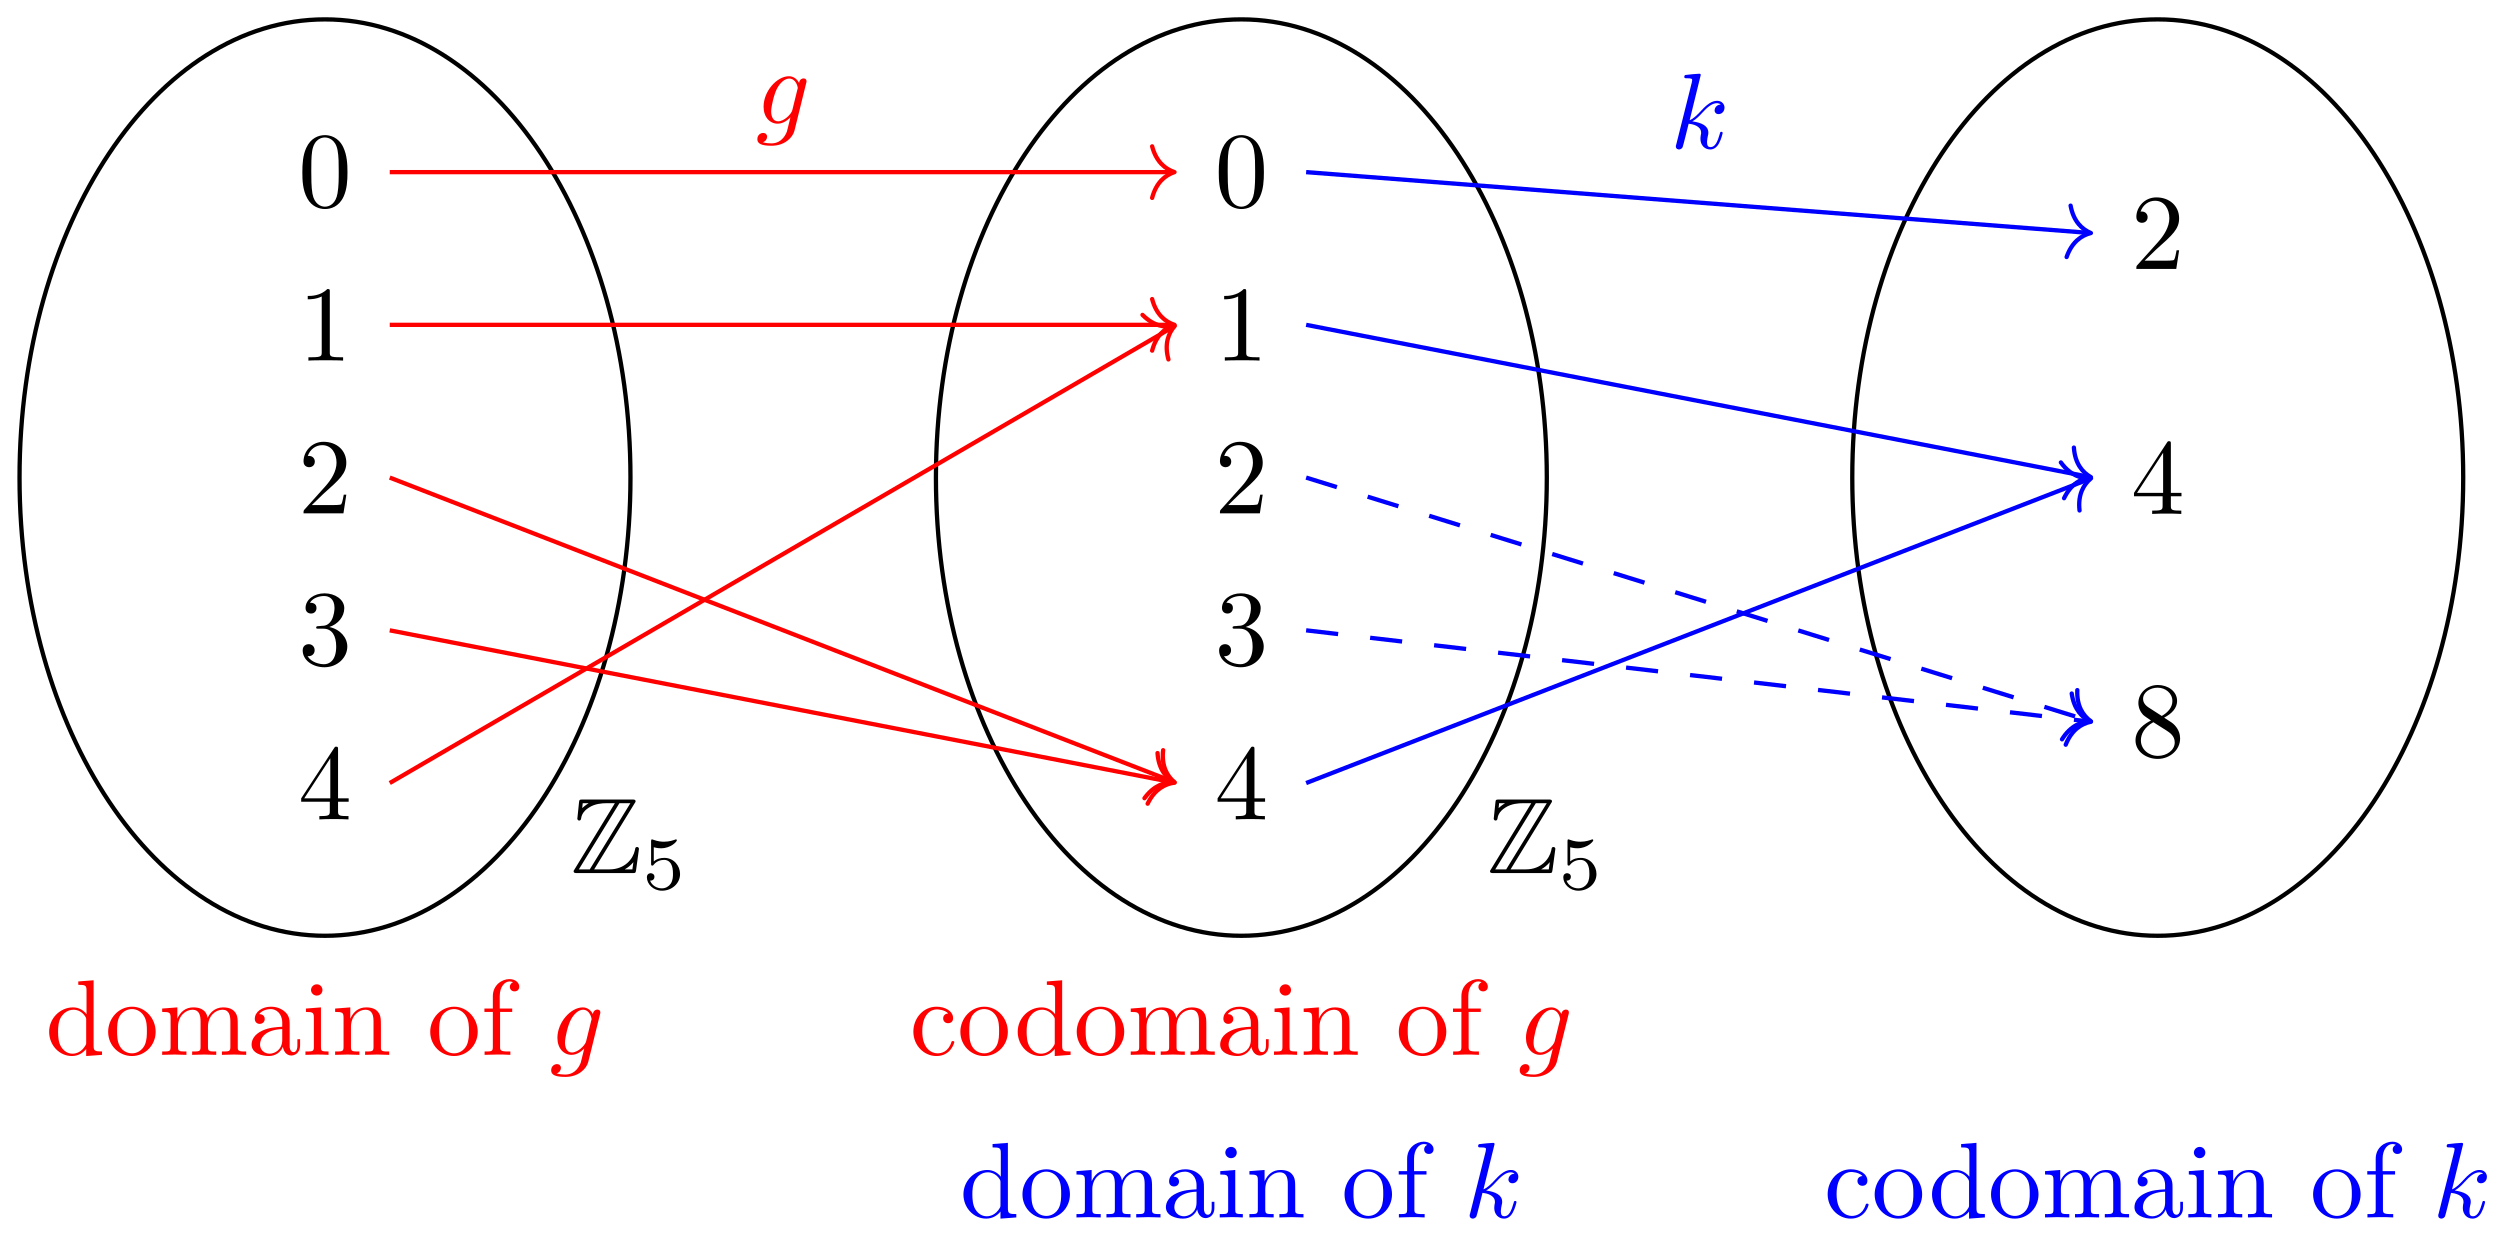 <?xml version="1.0" encoding="UTF-8"?>
<svg xmlns="http://www.w3.org/2000/svg" xmlns:xlink="http://www.w3.org/1999/xlink" width="232" height="115" viewBox="0 0 232 115">
<defs>
<g>
<g id="glyph-0-0">
</g>
<g id="glyph-0-1">
<path d="M 5.938 -6.469 C 6.031 -6.594 6.031 -6.625 6.031 -6.656 C 6.031 -6.828 5.875 -6.828 5.703 -6.828 L 1.141 -6.828 C 0.812 -6.828 0.812 -6.797 0.781 -6.547 L 0.641 -5.188 L 0.625 -5.062 C 0.625 -4.922 0.734 -4.875 0.797 -4.875 C 0.891 -4.875 0.953 -4.938 0.969 -5.031 C 1 -5.266 1.094 -5.703 1.703 -6.078 C 2.266 -6.453 2.969 -6.484 3.312 -6.484 L 4.109 -6.484 L 0.375 -0.359 C 0.281 -0.234 0.281 -0.203 0.281 -0.172 C 0.281 0 0.438 0 0.625 0 L 5.734 0 C 6.031 0 6.031 -0.016 6.078 -0.281 L 6.344 -2.25 C 6.344 -2.359 6.25 -2.422 6.172 -2.422 C 6.016 -2.422 6 -2.328 5.969 -2.125 C 5.797 -1.312 5.031 -0.344 3.609 -0.344 L 2.188 -0.344 Z M 1.125 -6.484 L 1.656 -6.484 L 1.656 -6.469 C 1.391 -6.312 1.203 -6.141 1.078 -6.031 Z M 4.531 -6.484 L 5.547 -6.484 L 1.781 -0.344 L 0.766 -0.344 Z M 5.047 -0.359 C 5.328 -0.516 5.594 -0.734 5.828 -1.016 C 5.797 -0.812 5.781 -0.703 5.734 -0.344 L 5.047 -0.344 Z M 5.047 -0.359 "/>
</g>
<g id="glyph-1-0">
</g>
<g id="glyph-1-1">
<path d="M 1.078 -3.891 C 1.438 -3.797 1.641 -3.797 1.75 -3.797 C 2.672 -3.797 3.219 -4.422 3.219 -4.531 C 3.219 -4.609 3.172 -4.625 3.141 -4.625 C 3.125 -4.625 3.109 -4.625 3.078 -4.609 C 2.906 -4.547 2.547 -4.406 2.031 -4.406 C 1.828 -4.406 1.469 -4.422 1.016 -4.594 C 0.938 -4.625 0.922 -4.625 0.922 -4.625 C 0.828 -4.625 0.828 -4.547 0.828 -4.438 L 0.828 -2.391 C 0.828 -2.266 0.828 -2.188 0.938 -2.188 C 1 -2.188 1.016 -2.188 1.078 -2.281 C 1.375 -2.656 1.812 -2.719 2.047 -2.719 C 2.469 -2.719 2.656 -2.391 2.688 -2.328 C 2.812 -2.094 2.859 -1.828 2.859 -1.422 C 2.859 -1.219 2.859 -0.812 2.641 -0.5 C 2.469 -0.25 2.172 -0.078 1.828 -0.078 C 1.375 -0.078 0.906 -0.328 0.734 -0.797 C 1 -0.781 1.141 -0.953 1.141 -1.141 C 1.141 -1.438 0.875 -1.484 0.781 -1.484 C 0.781 -1.484 0.438 -1.484 0.438 -1.109 C 0.438 -0.484 1.016 0.141 1.844 0.141 C 2.734 0.141 3.516 -0.516 3.516 -1.406 C 3.516 -2.188 2.922 -2.906 2.062 -2.906 C 1.75 -2.906 1.391 -2.844 1.078 -2.578 Z M 1.078 -3.891 "/>
</g>
<g id="glyph-2-0">
</g>
<g id="glyph-2-1">
<path d="M 4.688 -3.766 C 4.703 -3.812 4.719 -3.875 4.719 -3.938 C 4.719 -4.109 4.609 -4.203 4.438 -4.203 C 4.344 -4.203 4.062 -4.141 4.031 -3.781 C 3.844 -4.141 3.5 -4.406 3.094 -4.406 C 1.969 -4.406 0.734 -3.016 0.734 -1.578 C 0.734 -0.594 1.328 0 2.047 0 C 2.641 0 3.109 -0.469 3.203 -0.578 L 3.219 -0.562 C 3.016 0.312 2.891 0.734 2.891 0.75 C 2.844 0.844 2.516 1.828 1.453 1.828 C 1.266 1.828 0.938 1.812 0.656 1.719 C 0.953 1.641 1.062 1.375 1.062 1.203 C 1.062 1.047 0.953 0.859 0.688 0.859 C 0.469 0.859 0.156 1.031 0.156 1.438 C 0.156 1.844 0.516 2.047 1.469 2.047 C 2.719 2.047 3.438 1.266 3.594 0.672 Z M 3.406 -1.281 C 3.344 -1.016 3.109 -0.766 2.891 -0.578 C 2.688 -0.406 2.375 -0.219 2.078 -0.219 C 1.578 -0.219 1.438 -0.734 1.438 -1.141 C 1.438 -1.609 1.719 -2.797 2 -3.297 C 2.266 -3.781 2.688 -4.188 3.109 -4.188 C 3.766 -4.188 3.906 -3.375 3.906 -3.328 C 3.906 -3.281 3.891 -3.219 3.875 -3.188 Z M 3.406 -1.281 "/>
</g>
<g id="glyph-2-2">
<path d="M 2.859 -6.812 C 2.859 -6.812 2.859 -6.922 2.734 -6.922 C 2.5 -6.922 1.781 -6.844 1.516 -6.812 C 1.438 -6.812 1.328 -6.797 1.328 -6.625 C 1.328 -6.5 1.422 -6.5 1.562 -6.5 C 2.047 -6.5 2.062 -6.438 2.062 -6.328 L 2.031 -6.125 L 0.594 -0.391 C 0.547 -0.25 0.547 -0.234 0.547 -0.172 C 0.547 0.062 0.75 0.109 0.844 0.109 C 0.969 0.109 1.109 0.016 1.172 -0.094 C 1.219 -0.188 1.672 -2.031 1.734 -2.281 C 2.078 -2.25 2.891 -2.094 2.891 -1.438 C 2.891 -1.359 2.891 -1.328 2.859 -1.219 C 2.844 -1.109 2.828 -0.984 2.828 -0.875 C 2.828 -0.297 3.219 0.109 3.734 0.109 C 4.031 0.109 4.312 -0.047 4.531 -0.422 C 4.781 -0.859 4.891 -1.406 4.891 -1.422 C 4.891 -1.531 4.797 -1.531 4.766 -1.531 C 4.672 -1.531 4.656 -1.484 4.625 -1.344 C 4.422 -0.625 4.203 -0.109 3.766 -0.109 C 3.562 -0.109 3.438 -0.219 3.438 -0.578 C 3.438 -0.75 3.484 -0.984 3.516 -1.141 C 3.562 -1.312 3.562 -1.344 3.562 -1.453 C 3.562 -2.094 2.938 -2.375 2.078 -2.5 C 2.391 -2.672 2.719 -2.984 2.938 -3.234 C 3.422 -3.766 3.875 -4.188 4.359 -4.188 C 4.422 -4.188 4.438 -4.188 4.453 -4.172 C 4.578 -4.156 4.578 -4.156 4.672 -4.094 C 4.688 -4.094 4.688 -4.078 4.703 -4.062 C 4.234 -4.031 4.141 -3.641 4.141 -3.516 C 4.141 -3.359 4.25 -3.172 4.516 -3.172 C 4.781 -3.172 5.062 -3.391 5.062 -3.781 C 5.062 -4.078 4.828 -4.406 4.391 -4.406 C 4.109 -4.406 3.656 -4.328 2.938 -3.531 C 2.594 -3.156 2.203 -2.75 1.828 -2.609 Z M 2.859 -6.812 "/>
</g>
<g id="glyph-3-0">
</g>
<g id="glyph-3-1">
<path d="M 4.578 -3.188 C 4.578 -3.984 4.531 -4.781 4.188 -5.516 C 3.734 -6.484 2.906 -6.641 2.5 -6.641 C 1.891 -6.641 1.172 -6.375 0.75 -5.453 C 0.438 -4.766 0.391 -3.984 0.391 -3.188 C 0.391 -2.438 0.422 -1.547 0.844 -0.781 C 1.266 0.016 2 0.219 2.484 0.219 C 3.016 0.219 3.781 0.016 4.219 -0.938 C 4.531 -1.625 4.578 -2.406 4.578 -3.188 Z M 3.766 -3.312 C 3.766 -2.562 3.766 -1.891 3.656 -1.25 C 3.5 -0.297 2.938 0 2.484 0 C 2.094 0 1.5 -0.25 1.328 -1.203 C 1.219 -1.797 1.219 -2.719 1.219 -3.312 C 1.219 -3.953 1.219 -4.609 1.297 -5.141 C 1.484 -6.328 2.234 -6.422 2.484 -6.422 C 2.812 -6.422 3.469 -6.234 3.656 -5.25 C 3.766 -4.688 3.766 -3.938 3.766 -3.312 Z M 3.766 -3.312 "/>
</g>
<g id="glyph-3-2">
<path d="M 4.172 0 L 4.172 -0.312 L 3.859 -0.312 C 2.953 -0.312 2.938 -0.422 2.938 -0.781 L 2.938 -6.375 C 2.938 -6.625 2.938 -6.641 2.703 -6.641 C 2.078 -6 1.203 -6 0.891 -6 L 0.891 -5.688 C 1.094 -5.688 1.672 -5.688 2.188 -5.953 L 2.188 -0.781 C 2.188 -0.422 2.156 -0.312 1.266 -0.312 L 0.953 -0.312 L 0.953 0 C 1.297 -0.031 2.156 -0.031 2.562 -0.031 C 2.953 -0.031 3.828 -0.031 4.172 0 Z M 4.172 0 "/>
</g>
<g id="glyph-3-3">
<path d="M 4.469 -1.734 L 4.234 -1.734 C 4.172 -1.438 4.109 -1 4 -0.844 C 3.938 -0.766 3.281 -0.766 3.062 -0.766 L 1.266 -0.766 L 2.328 -1.797 C 3.875 -3.172 4.469 -3.703 4.469 -4.703 C 4.469 -5.844 3.578 -6.641 2.359 -6.641 C 1.234 -6.641 0.5 -5.719 0.5 -4.828 C 0.5 -4.281 1 -4.281 1.031 -4.281 C 1.203 -4.281 1.547 -4.391 1.547 -4.812 C 1.547 -5.062 1.359 -5.328 1.016 -5.328 C 0.938 -5.328 0.922 -5.328 0.891 -5.312 C 1.109 -5.969 1.656 -6.328 2.234 -6.328 C 3.141 -6.328 3.562 -5.516 3.562 -4.703 C 3.562 -3.906 3.078 -3.125 2.516 -2.5 L 0.609 -0.375 C 0.5 -0.266 0.5 -0.234 0.5 0 L 4.203 0 Z M 4.469 -1.734 "/>
</g>
<g id="glyph-3-4">
<path d="M 4.562 -1.703 C 4.562 -2.516 3.922 -3.297 2.891 -3.516 C 3.703 -3.781 4.281 -4.469 4.281 -5.266 C 4.281 -6.078 3.406 -6.641 2.453 -6.641 C 1.453 -6.641 0.688 -6.047 0.688 -5.281 C 0.688 -4.953 0.906 -4.766 1.203 -4.766 C 1.5 -4.766 1.703 -4.984 1.703 -5.281 C 1.703 -5.766 1.234 -5.766 1.094 -5.766 C 1.391 -6.266 2.047 -6.391 2.406 -6.391 C 2.828 -6.391 3.375 -6.172 3.375 -5.281 C 3.375 -5.156 3.344 -4.578 3.094 -4.141 C 2.797 -3.656 2.453 -3.625 2.203 -3.625 C 2.125 -3.609 1.891 -3.594 1.812 -3.594 C 1.734 -3.578 1.672 -3.562 1.672 -3.469 C 1.672 -3.359 1.734 -3.359 1.906 -3.359 L 2.344 -3.359 C 3.156 -3.359 3.531 -2.688 3.531 -1.703 C 3.531 -0.344 2.844 -0.062 2.406 -0.062 C 1.969 -0.062 1.219 -0.234 0.875 -0.812 C 1.219 -0.766 1.531 -0.984 1.531 -1.359 C 1.531 -1.719 1.266 -1.922 0.984 -1.922 C 0.734 -1.922 0.422 -1.781 0.422 -1.344 C 0.422 -0.438 1.344 0.219 2.438 0.219 C 3.656 0.219 4.562 -0.688 4.562 -1.703 Z M 4.562 -1.703 "/>
</g>
<g id="glyph-3-5">
<path d="M 4.688 -1.641 L 4.688 -1.953 L 3.703 -1.953 L 3.703 -6.484 C 3.703 -6.688 3.703 -6.75 3.531 -6.75 C 3.453 -6.75 3.422 -6.75 3.344 -6.625 L 0.281 -1.953 L 0.281 -1.641 L 2.938 -1.641 L 2.938 -0.781 C 2.938 -0.422 2.906 -0.312 2.172 -0.312 L 1.969 -0.312 L 1.969 0 C 2.375 -0.031 2.891 -0.031 3.312 -0.031 C 3.734 -0.031 4.25 -0.031 4.672 0 L 4.672 -0.312 L 4.453 -0.312 C 3.719 -0.312 3.703 -0.422 3.703 -0.781 L 3.703 -1.641 Z M 2.984 -1.953 L 0.562 -1.953 L 2.984 -5.672 Z M 2.984 -1.953 "/>
</g>
<g id="glyph-3-6">
<path d="M 5.25 0 L 5.25 -0.312 C 4.562 -0.312 4.469 -0.375 4.469 -0.875 L 4.469 -6.922 L 3.047 -6.812 L 3.047 -6.5 C 3.734 -6.5 3.812 -6.438 3.812 -5.938 L 3.812 -3.781 C 3.531 -4.141 3.094 -4.406 2.562 -4.406 C 1.391 -4.406 0.344 -3.422 0.344 -2.141 C 0.344 -0.875 1.312 0.109 2.453 0.109 C 3.094 0.109 3.531 -0.234 3.781 -0.547 L 3.781 0.109 Z M 3.781 -1.172 C 3.781 -1 3.781 -0.984 3.672 -0.812 C 3.375 -0.328 2.938 -0.109 2.5 -0.109 C 2.047 -0.109 1.688 -0.375 1.453 -0.75 C 1.203 -1.156 1.172 -1.719 1.172 -2.141 C 1.172 -2.5 1.188 -3.094 1.469 -3.547 C 1.688 -3.859 2.062 -4.188 2.609 -4.188 C 2.953 -4.188 3.375 -4.031 3.672 -3.594 C 3.781 -3.422 3.781 -3.406 3.781 -3.219 Z M 3.781 -1.172 "/>
</g>
<g id="glyph-3-7">
<path d="M 4.688 -2.141 C 4.688 -3.406 3.703 -4.469 2.5 -4.469 C 1.25 -4.469 0.281 -3.375 0.281 -2.141 C 0.281 -0.844 1.312 0.109 2.484 0.109 C 3.688 0.109 4.688 -0.875 4.688 -2.141 Z M 3.875 -2.219 C 3.875 -1.859 3.875 -1.312 3.656 -0.875 C 3.422 -0.422 2.984 -0.141 2.5 -0.141 C 2.062 -0.141 1.625 -0.344 1.359 -0.812 C 1.109 -1.25 1.109 -1.859 1.109 -2.219 C 1.109 -2.609 1.109 -3.141 1.344 -3.578 C 1.609 -4.031 2.078 -4.25 2.484 -4.25 C 2.922 -4.25 3.344 -4.031 3.609 -3.594 C 3.875 -3.172 3.875 -2.594 3.875 -2.219 Z M 3.875 -2.219 "/>
</g>
<g id="glyph-3-8">
<path d="M 8.109 0 L 8.109 -0.312 C 7.594 -0.312 7.344 -0.312 7.328 -0.609 L 7.328 -2.516 C 7.328 -3.375 7.328 -3.672 7.016 -4.031 C 6.875 -4.203 6.547 -4.406 5.969 -4.406 C 5.141 -4.406 4.688 -3.812 4.531 -3.422 C 4.391 -4.297 3.656 -4.406 3.203 -4.406 C 2.469 -4.406 2 -3.984 1.719 -3.359 L 1.719 -4.406 L 0.312 -4.297 L 0.312 -3.984 C 1.016 -3.984 1.094 -3.922 1.094 -3.422 L 1.094 -0.75 C 1.094 -0.312 0.984 -0.312 0.312 -0.312 L 0.312 0 L 1.453 -0.031 L 2.562 0 L 2.562 -0.312 C 1.891 -0.312 1.781 -0.312 1.781 -0.75 L 1.781 -2.594 C 1.781 -3.625 2.5 -4.188 3.125 -4.188 C 3.766 -4.188 3.875 -3.656 3.875 -3.078 L 3.875 -0.75 C 3.875 -0.312 3.766 -0.312 3.094 -0.312 L 3.094 0 L 4.219 -0.031 L 5.328 0 L 5.328 -0.312 C 4.672 -0.312 4.562 -0.312 4.562 -0.75 L 4.562 -2.594 C 4.562 -3.625 5.266 -4.188 5.906 -4.188 C 6.531 -4.188 6.641 -3.656 6.641 -3.078 L 6.641 -0.75 C 6.641 -0.312 6.531 -0.312 5.859 -0.312 L 5.859 0 L 6.984 -0.031 Z M 8.109 0 "/>
</g>
<g id="glyph-3-9">
<path d="M 4.812 -0.891 L 4.812 -1.453 L 4.562 -1.453 L 4.562 -0.891 C 4.562 -0.312 4.312 -0.25 4.203 -0.25 C 3.875 -0.25 3.844 -0.703 3.844 -0.75 L 3.844 -2.734 C 3.844 -3.156 3.844 -3.547 3.484 -3.922 C 3.094 -4.312 2.594 -4.469 2.109 -4.469 C 1.297 -4.469 0.609 -4 0.609 -3.344 C 0.609 -3.047 0.812 -2.875 1.062 -2.875 C 1.344 -2.875 1.531 -3.078 1.531 -3.328 C 1.531 -3.453 1.469 -3.781 1.016 -3.781 C 1.281 -4.141 1.781 -4.25 2.094 -4.25 C 2.578 -4.25 3.156 -3.859 3.156 -2.969 L 3.156 -2.609 C 2.641 -2.578 1.938 -2.547 1.312 -2.25 C 0.562 -1.906 0.312 -1.391 0.312 -0.953 C 0.312 -0.141 1.281 0.109 1.906 0.109 C 2.578 0.109 3.031 -0.297 3.219 -0.75 C 3.266 -0.359 3.531 0.062 4 0.062 C 4.203 0.062 4.812 -0.078 4.812 -0.891 Z M 3.156 -1.391 C 3.156 -0.453 2.438 -0.109 1.984 -0.109 C 1.5 -0.109 1.094 -0.453 1.094 -0.953 C 1.094 -1.5 1.5 -2.328 3.156 -2.391 Z M 3.156 -1.391 "/>
</g>
<g id="glyph-3-10">
<path d="M 2.469 0 L 2.469 -0.312 C 1.797 -0.312 1.766 -0.359 1.766 -0.75 L 1.766 -4.406 L 0.375 -4.297 L 0.375 -3.984 C 1.016 -3.984 1.109 -3.922 1.109 -3.438 L 1.109 -0.75 C 1.109 -0.312 1 -0.312 0.328 -0.312 L 0.328 0 L 1.422 -0.031 C 1.781 -0.031 2.125 -0.016 2.469 0 Z M 1.906 -6.016 C 1.906 -6.297 1.688 -6.547 1.391 -6.547 C 1.047 -6.547 0.844 -6.266 0.844 -6.016 C 0.844 -5.75 1.078 -5.5 1.375 -5.5 C 1.719 -5.5 1.906 -5.766 1.906 -6.016 Z M 1.906 -6.016 "/>
</g>
<g id="glyph-3-11">
<path d="M 5.328 0 L 5.328 -0.312 C 4.812 -0.312 4.562 -0.312 4.562 -0.609 L 4.562 -2.516 C 4.562 -3.375 4.562 -3.672 4.25 -4.031 C 4.109 -4.203 3.781 -4.406 3.203 -4.406 C 2.469 -4.406 2 -3.984 1.719 -3.359 L 1.719 -4.406 L 0.312 -4.297 L 0.312 -3.984 C 1.016 -3.984 1.094 -3.922 1.094 -3.422 L 1.094 -0.75 C 1.094 -0.312 0.984 -0.312 0.312 -0.312 L 0.312 0 L 1.453 -0.031 L 2.562 0 L 2.562 -0.312 C 1.891 -0.312 1.781 -0.312 1.781 -0.75 L 1.781 -2.594 C 1.781 -3.625 2.5 -4.188 3.125 -4.188 C 3.766 -4.188 3.875 -3.656 3.875 -3.078 L 3.875 -0.75 C 3.875 -0.312 3.766 -0.312 3.094 -0.312 L 3.094 0 L 4.219 -0.031 Z M 5.328 0 "/>
</g>
<g id="glyph-3-12">
<path d="M 3.562 -6.328 C 3.562 -6.703 3.188 -7.031 2.656 -7.031 C 1.969 -7.031 1.109 -6.5 1.109 -5.438 L 1.109 -4.297 L 0.328 -4.297 L 0.328 -3.984 L 1.109 -3.984 L 1.109 -0.75 C 1.109 -0.312 1 -0.312 0.344 -0.312 L 0.344 0 L 1.469 -0.031 C 1.875 -0.031 2.344 -0.031 2.734 0 L 2.734 -0.312 L 2.531 -0.312 C 1.797 -0.312 1.781 -0.422 1.781 -0.781 L 1.781 -3.984 L 2.906 -3.984 L 2.906 -4.297 L 1.75 -4.297 L 1.75 -5.453 C 1.75 -6.328 2.219 -6.812 2.656 -6.812 C 2.688 -6.812 2.844 -6.812 2.984 -6.734 C 2.875 -6.703 2.688 -6.562 2.688 -6.312 C 2.688 -6.094 2.844 -5.891 3.125 -5.891 C 3.406 -5.891 3.562 -6.094 3.562 -6.328 Z M 3.562 -6.328 "/>
</g>
<g id="glyph-3-13">
<path d="M 4.141 -1.188 C 4.141 -1.281 4.031 -1.281 4 -1.281 C 3.922 -1.281 3.891 -1.25 3.875 -1.188 C 3.594 -0.266 2.938 -0.141 2.578 -0.141 C 2.047 -0.141 1.172 -0.562 1.172 -2.172 C 1.172 -3.797 1.984 -4.219 2.516 -4.219 C 2.609 -4.219 3.234 -4.203 3.578 -3.844 C 3.172 -3.812 3.109 -3.516 3.109 -3.391 C 3.109 -3.125 3.297 -2.938 3.562 -2.938 C 3.828 -2.938 4.031 -3.094 4.031 -3.406 C 4.031 -4.078 3.266 -4.469 2.5 -4.469 C 1.25 -4.469 0.344 -3.391 0.344 -2.156 C 0.344 -0.875 1.328 0.109 2.484 0.109 C 3.812 0.109 4.141 -1.094 4.141 -1.188 Z M 4.141 -1.188 "/>
</g>
<g id="glyph-3-14">
<path d="M 4.562 -1.672 C 4.562 -2.031 4.453 -2.484 4.062 -2.906 C 3.875 -3.109 3.719 -3.203 3.078 -3.609 C 3.797 -3.984 4.281 -4.5 4.281 -5.156 C 4.281 -6.078 3.406 -6.641 2.5 -6.641 C 1.5 -6.641 0.688 -5.906 0.688 -4.969 C 0.688 -4.797 0.703 -4.344 1.125 -3.875 C 1.234 -3.766 1.609 -3.516 1.859 -3.344 C 1.281 -3.047 0.422 -2.5 0.422 -1.5 C 0.422 -0.453 1.438 0.219 2.484 0.219 C 3.609 0.219 4.562 -0.609 4.562 -1.672 Z M 3.844 -5.156 C 3.844 -4.578 3.453 -4.109 2.859 -3.766 L 1.625 -4.562 C 1.172 -4.859 1.125 -5.188 1.125 -5.359 C 1.125 -5.969 1.781 -6.391 2.484 -6.391 C 3.203 -6.391 3.844 -5.875 3.844 -5.156 Z M 4.062 -1.312 C 4.062 -0.578 3.312 -0.062 2.5 -0.062 C 1.641 -0.062 0.922 -0.672 0.922 -1.5 C 0.922 -2.078 1.234 -2.719 2.078 -3.188 L 3.312 -2.406 C 3.594 -2.219 4.062 -1.922 4.062 -1.312 Z M 4.062 -1.312 "/>
</g>
</g>
</defs>
<path fill="none" stroke-width="0.399" stroke-linecap="butt" stroke-linejoin="miter" stroke="rgb(0%, 0%, 0%)" stroke-opacity="1" stroke-miterlimit="10" d="M 28.348 0 C 28.348 23.483 15.657 42.521 0.001 42.521 C -15.655 42.521 -28.346 23.483 -28.346 0 C -28.346 -23.483 -15.655 -42.521 0.001 -42.521 C 15.657 -42.521 28.348 -23.483 28.348 0 Z M 28.348 0 " transform="matrix(1, 0, 0, -1, 30.159, 44.32)"/>
<path fill="none" stroke-width="0.399" stroke-linecap="butt" stroke-linejoin="miter" stroke="rgb(0%, 0%, 0%)" stroke-opacity="1" stroke-miterlimit="10" d="M 113.385 0 C 113.385 23.483 100.694 42.521 85.042 42.521 C 69.386 42.521 56.695 23.483 56.695 0 C 56.695 -23.483 69.386 -42.521 85.042 -42.521 C 100.694 -42.521 113.385 -23.483 113.385 0 Z M 113.385 0 " transform="matrix(1, 0, 0, -1, 30.159, 44.32)"/>
<g fill="rgb(0%, 0%, 0%)" fill-opacity="1">
<use xlink:href="#glyph-0-1" x="52.951" y="81.022"/>
</g>
<g fill="rgb(0%, 0%, 0%)" fill-opacity="1">
<use xlink:href="#glyph-1-1" x="59.593" y="82.517"/>
</g>
<g fill="rgb(0%, 0%, 0%)" fill-opacity="1">
<use xlink:href="#glyph-0-1" x="137.993" y="81.022"/>
</g>
<g fill="rgb(0%, 0%, 0%)" fill-opacity="1">
<use xlink:href="#glyph-1-1" x="144.636" y="82.517"/>
</g>
<g fill="rgb(100%, 0%, 0%)" fill-opacity="1">
<use xlink:href="#glyph-2-1" x="70.126" y="11.479"/>
</g>
<g fill="rgb(0%, 0%, 0%)" fill-opacity="1">
<use xlink:href="#glyph-3-1" x="27.668" y="19.18"/>
</g>
<g fill="rgb(0%, 0%, 0%)" fill-opacity="1">
<use xlink:href="#glyph-3-2" x="27.668" y="33.464"/>
</g>
<g fill="rgb(0%, 0%, 0%)" fill-opacity="1">
<use xlink:href="#glyph-3-3" x="27.668" y="47.639"/>
</g>
<g fill="rgb(0%, 0%, 0%)" fill-opacity="1">
<use xlink:href="#glyph-3-4" x="27.668" y="61.702"/>
</g>
<g fill="rgb(0%, 0%, 0%)" fill-opacity="1">
<use xlink:href="#glyph-3-5" x="27.668" y="76.041"/>
</g>
<g fill="rgb(100%, 0%, 0%)" fill-opacity="1">
<use xlink:href="#glyph-3-6" x="4.217" y="97.891"/>
<use xlink:href="#glyph-3-7" x="9.756" y="97.891"/>
<use xlink:href="#glyph-3-8" x="14.737" y="97.891"/>
<use xlink:href="#glyph-3-9" x="23.036" y="97.891"/>
<use xlink:href="#glyph-3-10" x="28.018" y="97.891"/>
<use xlink:href="#glyph-3-11" x="30.788" y="97.891"/>
</g>
<g fill="rgb(100%, 0%, 0%)" fill-opacity="1">
<use xlink:href="#glyph-3-7" x="39.644" y="97.891"/>
<use xlink:href="#glyph-3-12" x="44.626" y="97.891"/>
</g>
<g fill="rgb(100%, 0%, 0%)" fill-opacity="1">
<use xlink:href="#glyph-2-1" x="50.993" y="97.891"/>
</g>
<g fill="rgb(0%, 0%, 0%)" fill-opacity="1">
<use xlink:href="#glyph-3-1" x="112.711" y="19.18"/>
</g>
<g fill="rgb(0%, 0%, 0%)" fill-opacity="1">
<use xlink:href="#glyph-3-2" x="112.711" y="33.464"/>
</g>
<g fill="rgb(0%, 0%, 0%)" fill-opacity="1">
<use xlink:href="#glyph-3-3" x="112.711" y="47.639"/>
</g>
<g fill="rgb(0%, 0%, 0%)" fill-opacity="1">
<use xlink:href="#glyph-3-4" x="112.711" y="61.702"/>
</g>
<g fill="rgb(0%, 0%, 0%)" fill-opacity="1">
<use xlink:href="#glyph-3-5" x="112.711" y="76.041"/>
</g>
<g fill="rgb(100%, 0%, 0%)" fill-opacity="1">
<use xlink:href="#glyph-3-13" x="84.416" y="97.891"/>
<use xlink:href="#glyph-3-7" x="88.84" y="97.891"/>
</g>
<g fill="rgb(100%, 0%, 0%)" fill-opacity="1">
<use xlink:href="#glyph-3-6" x="94.1" y="97.891"/>
<use xlink:href="#glyph-3-7" x="99.639" y="97.891"/>
<use xlink:href="#glyph-3-8" x="104.621" y="97.891"/>
<use xlink:href="#glyph-3-9" x="112.92" y="97.891"/>
<use xlink:href="#glyph-3-10" x="117.901" y="97.891"/>
<use xlink:href="#glyph-3-11" x="120.671" y="97.891"/>
</g>
<g fill="rgb(100%, 0%, 0%)" fill-opacity="1">
<use xlink:href="#glyph-3-7" x="129.528" y="97.891"/>
<use xlink:href="#glyph-3-12" x="134.509" y="97.891"/>
</g>
<g fill="rgb(100%, 0%, 0%)" fill-opacity="1">
<use xlink:href="#glyph-2-1" x="140.875" y="97.891"/>
</g>
<g fill="rgb(0%, 0%, 100%)" fill-opacity="1">
<use xlink:href="#glyph-3-6" x="89.063" y="112.979"/>
<use xlink:href="#glyph-3-7" x="94.603" y="112.979"/>
<use xlink:href="#glyph-3-8" x="99.584" y="112.979"/>
<use xlink:href="#glyph-3-9" x="107.883" y="112.979"/>
<use xlink:href="#glyph-3-10" x="112.865" y="112.979"/>
<use xlink:href="#glyph-3-11" x="115.634" y="112.979"/>
</g>
<g fill="rgb(0%, 0%, 100%)" fill-opacity="1">
<use xlink:href="#glyph-3-7" x="124.491" y="112.979"/>
<use xlink:href="#glyph-3-12" x="129.473" y="112.979"/>
</g>
<g fill="rgb(0%, 0%, 100%)" fill-opacity="1">
<use xlink:href="#glyph-2-2" x="135.839" y="112.979"/>
</g>
<path fill="none" stroke-width="0.399" stroke-linecap="butt" stroke-linejoin="miter" stroke="rgb(100%, 0%, 0%)" stroke-opacity="1" stroke-miterlimit="10" d="M 6.009 28.346 L 78.632 28.346 " transform="matrix(1, 0, 0, -1, 30.159, 44.32)"/>
<path fill="none" stroke-width="0.399" stroke-linecap="round" stroke-linejoin="round" stroke="rgb(100%, 0%, 0%)" stroke-opacity="1" stroke-miterlimit="10" d="M -2.073 2.39 C -1.695 0.957 -0.851 0.281 0.001 -0 C -0.851 -0.278 -1.695 -0.957 -2.073 -2.391 " transform="matrix(1, 0, 0, -1, 108.991, 15.972)"/>
<path fill="none" stroke-width="0.399" stroke-linecap="butt" stroke-linejoin="miter" stroke="rgb(100%, 0%, 0%)" stroke-opacity="1" stroke-miterlimit="10" d="M 6.009 14.175 L 78.632 14.175 " transform="matrix(1, 0, 0, -1, 30.159, 44.32)"/>
<path fill="none" stroke-width="0.399" stroke-linecap="round" stroke-linejoin="round" stroke="rgb(100%, 0%, 0%)" stroke-opacity="1" stroke-miterlimit="10" d="M -2.073 2.392 C -1.695 0.955 -0.851 0.279 0.001 0.002 C -0.851 -0.279 -1.695 -0.955 -2.073 -2.393 " transform="matrix(1, 0, 0, -1, 108.991, 30.146)"/>
<path fill="none" stroke-width="0.399" stroke-linecap="butt" stroke-linejoin="miter" stroke="rgb(100%, 0%, 0%)" stroke-opacity="1" stroke-miterlimit="10" d="M 6.009 0 L 78.659 -28.202 " transform="matrix(1, 0, 0, -1, 30.159, 44.32)"/>
<path fill="none" stroke-width="0.399" stroke-linecap="round" stroke-linejoin="round" stroke="rgb(100%, 0%, 0%)" stroke-opacity="1" stroke-miterlimit="10" d="M -2.073 2.391 C -1.692 0.955 -0.852 0.28 -0.001 -0.001 C -0.848 -0.28 -1.692 -0.956 -2.074 -2.39 " transform="matrix(0.932, 0.362, 0.362, -0.932, 109.005, 72.597)"/>
<path fill="none" stroke-width="0.399" stroke-linecap="butt" stroke-linejoin="miter" stroke="rgb(100%, 0%, 0%)" stroke-opacity="1" stroke-miterlimit="10" d="M 6.009 -14.175 L 78.64 -28.272 " transform="matrix(1, 0, 0, -1, 30.159, 44.32)"/>
<path fill="none" stroke-width="0.399" stroke-linecap="round" stroke-linejoin="round" stroke="rgb(100%, 0%, 0%)" stroke-opacity="1" stroke-miterlimit="10" d="M -2.071 2.393 C -1.693 0.958 -0.849 0.279 0.001 0.002 C -0.848 -0.278 -1.696 -0.956 -2.074 -2.39 " transform="matrix(0.982, 0.191, 0.191, -0.982, 108.995, 72.631)"/>
<path fill="none" stroke-width="0.399" stroke-linecap="butt" stroke-linejoin="miter" stroke="rgb(100%, 0%, 0%)" stroke-opacity="1" stroke-miterlimit="10" d="M 6.009 -28.346 L 78.687 13.972 " transform="matrix(1, 0, 0, -1, 30.159, 44.32)"/>
<path fill="none" stroke-width="0.399" stroke-linecap="round" stroke-linejoin="round" stroke="rgb(100%, 0%, 0%)" stroke-opacity="1" stroke-miterlimit="10" d="M -2.073 2.392 C -1.694 0.955 -0.849 0.278 0.001 -0 C -0.848 -0.279 -1.695 -0.956 -2.073 -2.39 " transform="matrix(0.864, -0.503, -0.503, -0.864, 109.019, 30.247)"/>
<path fill="none" stroke-width="0.399" stroke-linecap="butt" stroke-linejoin="miter" stroke="rgb(0%, 0%, 0%)" stroke-opacity="1" stroke-miterlimit="10" d="M 198.427 0 C 198.427 23.483 185.735 42.521 170.08 42.521 C 154.424 42.521 141.732 23.483 141.732 0 C 141.732 -23.483 154.424 -42.521 170.08 -42.521 C 185.735 -42.521 198.427 -23.483 198.427 0 Z M 198.427 0 " transform="matrix(1, 0, 0, -1, 30.159, 44.32)"/>
<g fill="rgb(0%, 0%, 100%)" fill-opacity="1">
<use xlink:href="#glyph-2-2" x="154.972" y="13.762"/>
</g>
<g fill="rgb(0%, 0%, 0%)" fill-opacity="1">
<use xlink:href="#glyph-3-3" x="197.753" y="24.959"/>
</g>
<g fill="rgb(0%, 0%, 0%)" fill-opacity="1">
<use xlink:href="#glyph-3-5" x="197.753" y="47.693"/>
</g>
<g fill="rgb(0%, 0%, 0%)" fill-opacity="1">
<use xlink:href="#glyph-3-14" x="197.753" y="70.208"/>
</g>
<g fill="rgb(0%, 0%, 100%)" fill-opacity="1">
<use xlink:href="#glyph-3-13" x="169.263" y="112.979"/>
<use xlink:href="#glyph-3-7" x="173.687" y="112.979"/>
</g>
<g fill="rgb(0%, 0%, 100%)" fill-opacity="1">
<use xlink:href="#glyph-3-6" x="178.947" y="112.979"/>
<use xlink:href="#glyph-3-7" x="184.486" y="112.979"/>
<use xlink:href="#glyph-3-8" x="189.468" y="112.979"/>
<use xlink:href="#glyph-3-9" x="197.767" y="112.979"/>
<use xlink:href="#glyph-3-10" x="202.748" y="112.979"/>
<use xlink:href="#glyph-3-11" x="205.518" y="112.979"/>
</g>
<g fill="rgb(0%, 0%, 100%)" fill-opacity="1">
<use xlink:href="#glyph-3-7" x="214.375" y="112.979"/>
<use xlink:href="#glyph-3-12" x="219.356" y="112.979"/>
</g>
<g fill="rgb(0%, 0%, 100%)" fill-opacity="1">
<use xlink:href="#glyph-2-2" x="225.722" y="112.979"/>
</g>
<path fill="none" stroke-width="0.399" stroke-linecap="butt" stroke-linejoin="miter" stroke="rgb(0%, 0%, 100%)" stroke-opacity="1" stroke-miterlimit="10" d="M 91.05 28.346 L 163.673 22.71 " transform="matrix(1, 0, 0, -1, 30.159, 44.32)"/>
<path fill="none" stroke-width="0.399" stroke-linecap="round" stroke-linejoin="round" stroke="rgb(0%, 0%, 100%)" stroke-opacity="1" stroke-miterlimit="10" d="M -2.073 2.391 C -1.695 0.955 -0.851 0.28 0.001 0.001 C -0.851 -0.28 -1.692 -0.957 -2.074 -2.393 " transform="matrix(0.997, 0.077, 0.077, -0.997, 194.034, 21.626)"/>
<path fill="none" stroke-width="0.399" stroke-linecap="butt" stroke-linejoin="miter" stroke="rgb(0%, 0%, 100%)" stroke-opacity="1" stroke-dasharray="2.989 2.989" stroke-miterlimit="10" d="M 91.05 0 L 163.689 -22.561 " transform="matrix(1, 0, 0, -1, 30.159, 44.32)"/>
<path fill="none" stroke-width="0.399" stroke-linecap="round" stroke-linejoin="round" stroke="rgb(0%, 0%, 100%)" stroke-opacity="1" stroke-miterlimit="10" d="M -2.071 2.39 C -1.696 0.957 -0.851 0.278 0.001 -0.001 C -0.85 -0.278 -1.694 -0.957 -2.071 -2.391 " transform="matrix(0.955, 0.297, 0.297, -0.955, 194.043, 66.94)"/>
<path fill="none" stroke-width="0.399" stroke-linecap="butt" stroke-linejoin="miter" stroke="rgb(0%, 0%, 100%)" stroke-opacity="1" stroke-dasharray="2.989 2.989" stroke-miterlimit="10" d="M 91.05 -14.175 L 163.673 -22.632 " transform="matrix(1, 0, 0, -1, 30.159, 44.32)"/>
<path fill="none" stroke-width="0.399" stroke-linecap="round" stroke-linejoin="round" stroke="rgb(0%, 0%, 100%)" stroke-opacity="1" stroke-miterlimit="10" d="M -2.072 2.393 C -1.692 0.955 -0.85 0.278 0 -0.001 C -0.848 -0.28 -1.694 -0.957 -2.073 -2.389 " transform="matrix(0.993, 0.116, 0.116, -0.993, 194.035, 66.976)"/>
<path fill="none" stroke-width="0.399" stroke-linecap="butt" stroke-linejoin="miter" stroke="rgb(0%, 0%, 100%)" stroke-opacity="1" stroke-miterlimit="10" d="M 91.05 14.175 L 163.677 0.074 " transform="matrix(1, 0, 0, -1, 30.159, 44.32)"/>
<path fill="none" stroke-width="0.399" stroke-linecap="round" stroke-linejoin="round" stroke="rgb(0%, 0%, 100%)" stroke-opacity="1" stroke-miterlimit="10" d="M -2.074 2.392 C -1.692 0.958 -0.848 0.278 0.002 0.002 C -0.851 -0.279 -1.695 -0.956 -2.073 -2.391 " transform="matrix(0.982, 0.191, 0.191, -0.982, 194.037, 44.282)"/>
<path fill="none" stroke-width="0.399" stroke-linecap="butt" stroke-linejoin="miter" stroke="rgb(0%, 0%, 100%)" stroke-opacity="1" stroke-miterlimit="10" d="M 91.05 -28.346 L 163.701 -0.144 " transform="matrix(1, 0, 0, -1, 30.159, 44.32)"/>
<path fill="none" stroke-width="0.399" stroke-linecap="round" stroke-linejoin="round" stroke="rgb(0%, 0%, 100%)" stroke-opacity="1" stroke-miterlimit="10" d="M -2.073 2.391 C -1.694 0.957 -0.852 0.278 0 0.002 C -0.851 -0.28 -1.696 -0.957 -2.072 -2.391 " transform="matrix(0.932, -0.362, -0.362, -0.932, 194.047, 44.393)"/>
</svg>

